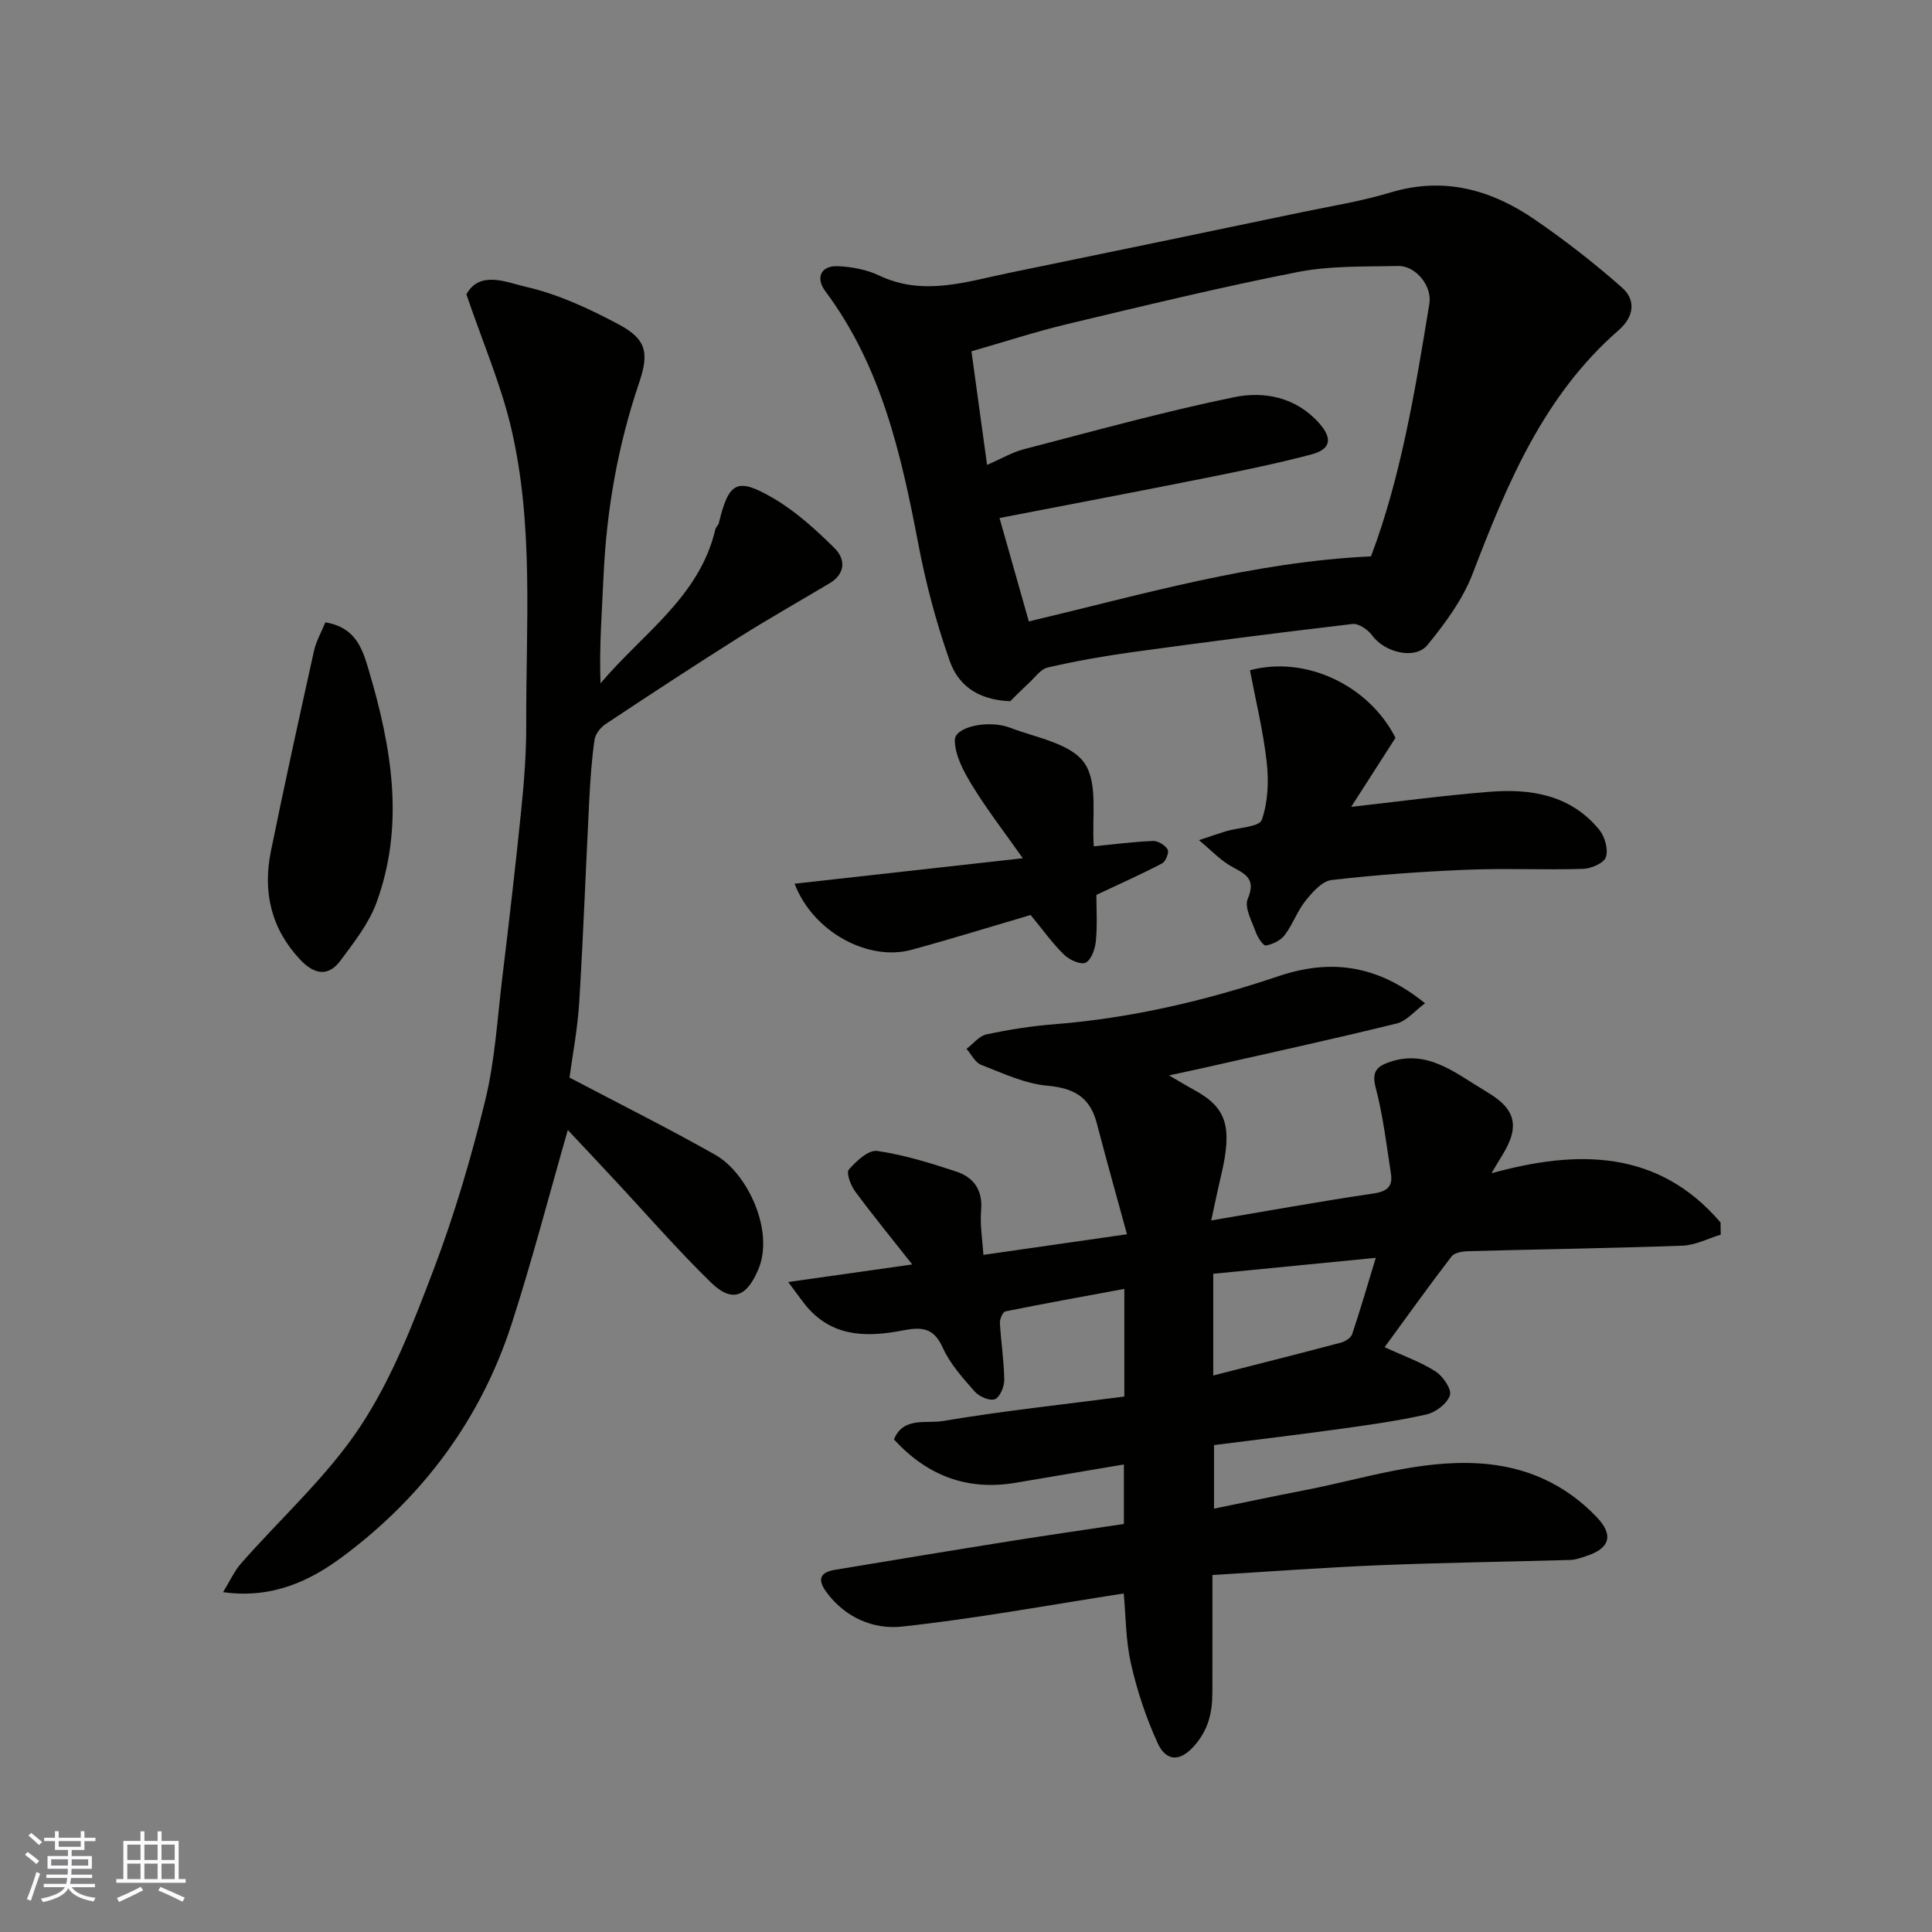 <svg enable-background="new 0 0 400 400" viewBox="0 0 400 400" xmlns="http://www.w3.org/2000/svg"><rect x="0" y="0" width="400" height="400" fill="#808080" stroke="none"/><g fill="#010100"><path d="m295.04 207.72c-2.15 1.58-3.82 3.69-5.89 4.19-13.11 3.22-26.31 6.1-39.48 9.08-2.17.49-4.34.95-7.63 1.66 2.33 1.35 3.75 2.23 5.23 3.03 6.72 3.67 7.94 7.58 5.53 17.77-.7 2.96-1.31 5.94-2.03 9.23 11.61-1.96 22.6-3.96 33.65-5.59 2.84-.42 3.96-1.51 3.56-4.1-.92-5.95-1.63-11.97-3.15-17.78-.79-3.01-.04-4.25 2.45-5.18 7.96-2.98 13.73 1.93 19.81 5.58 3.6 2.16 7.3 4.62 5.8 9.65-.78 2.62-2.59 4.93-4.08 7.65 17.79-4.92 34.5-4.92 47.41 10.19.01.84.03 1.68.04 2.52-2.62.79-5.22 2.18-7.87 2.28-14.76.54-29.53.74-44.3 1.14-1.22.03-2.94.28-3.56 1.09-4.75 6.18-9.28 12.53-13.86 18.79 3.93 1.81 7.48 3.05 10.56 5.03 1.53.98 3.36 3.69 2.96 4.93-.56 1.71-2.93 3.53-4.83 3.96-6.03 1.36-12.19 2.21-18.32 3.06-8.44 1.17-16.91 2.17-25.69 3.29v13.16c6.31-1.29 12.43-2.6 18.57-3.78 12.03-2.3 23.78-6.35 36.3-5.59 9.59.58 17.76 4.21 24.37 11.13 3.56 3.72 2.73 6.47-2.18 8.06-1.07.35-2.17.76-3.27.8-13.1.38-26.21.55-39.3 1.08-11.37.46-22.73 1.31-34.82 2.04 0 8.19.01 16.29-.01 24.38-.01 4.17-.86 7.83-3.93 11.18-3.27 3.56-5.92 2.48-7.38-.71-2.4-5.26-4.28-10.87-5.55-16.52-1.11-4.92-1.07-10.09-1.49-14.51-15.32 2.37-30.57 5.2-45.94 6.86-5.88.63-11.81-1.87-15.7-7.25-1.82-2.52-1.2-3.99 1.76-4.49 12.23-2.03 24.47-4.06 36.72-6.01 7.6-1.21 15.21-2.3 23.19-3.5 0-3.8 0-7.88 0-12.32-7.51 1.27-14.99 2.54-22.47 3.8-9.95 1.67-18.23-1.45-25.13-8.97 1.86-4.75 6.72-3.25 10.11-3.82 12.4-2.09 24.93-3.42 37.58-5.07 0-7.56 0-14.66 0-22.29-8.4 1.56-16.53 3.02-24.62 4.66-.54.11-1.19 1.58-1.14 2.39.22 3.93.85 7.85.9 11.78.02 1.4-.89 3.59-1.94 4.01-1.04.42-3.24-.53-4.16-1.57-2.48-2.81-5.11-5.72-6.62-9.07-1.86-4.14-4.28-4.37-8.21-3.61-6.91 1.33-13.88 1.56-19.33-4.21-1.35-1.43-2.43-3.12-4.48-5.8 9.17-1.3 17.16-2.43 25.69-3.64-4.08-5.18-8.08-10.06-11.83-15.13-.92-1.24-1.88-3.85-1.3-4.51 1.53-1.75 4.07-4.12 5.87-3.86 5.56.81 11.04 2.5 16.41 4.28 3.57 1.19 5.48 3.82 5.11 8.01-.26 3 .28 6.07.47 9.23 10.27-1.47 19.6-2.81 29.73-4.27-2.12-7.76-4.27-15.37-6.26-23.02-1.4-5.38-4.75-7.25-10.25-7.74-4.67-.42-9.22-2.59-13.69-4.32-1.25-.48-2.03-2.18-3.02-3.31 1.37-1.03 2.61-2.67 4.13-2.99 4.62-.99 9.33-1.73 14.04-2.1 15.88-1.26 31.26-4.85 46.29-9.91 10.69-3.62 20.44-2.57 30.47 5.57zm-43.85 77.06c8.97-2.29 17.74-4.5 26.49-6.82.87-.23 2.02-.98 2.27-1.74 1.66-4.94 3.11-9.95 4.89-15.8-11.86 1.16-22.83 2.24-33.65 3.3z"/><path d="m209.15 145.18c-7.24-.28-10.9-3.79-12.49-8.26-2.81-7.93-4.99-16.16-6.56-24.43-3.53-18.5-7.64-36.68-19.22-52.19-2.1-2.81-.91-5.35 2.61-5.19 2.87.13 5.93.7 8.5 1.92 9.18 4.37 18.08 1.28 27.03-.55 20.11-4.12 40.2-8.31 60.29-12.5 6.22-1.3 12.53-2.3 18.59-4.13 11.09-3.35 20.9-.56 29.95 5.67 6.25 4.3 12.28 8.99 17.96 14.01 2.97 2.62 2.48 6.08-.69 8.84-15.54 13.54-23.09 31.79-30.23 50.42-2.05 5.34-5.67 10.24-9.33 14.73-2.6 3.19-8.96 1.52-11.46-1.95-.87-1.2-2.8-2.53-4.08-2.38-15.27 1.78-30.52 3.76-45.75 5.85-5.82.8-11.61 1.84-17.33 3.15-1.48.34-2.66 2.06-3.91 3.22-1.59 1.47-3.11 3.02-3.88 3.77zm74.7-29.99c6.19-16.38 9.15-34.34 12.08-52.29.62-3.77-2.89-7.92-6.47-7.83-6.92.16-13.99-.08-20.73 1.24-15.95 3.13-31.76 6.97-47.57 10.74-6.74 1.61-13.34 3.77-20.03 5.69 1.16 8.41 2.23 16.2 3.23 23.51 2.97-1.28 5.2-2.61 7.61-3.24 14.46-3.75 28.88-7.76 43.5-10.77 6.22-1.28 12.78-.06 17.58 5.3 2.88 3.22 2.57 5.47-1.62 6.57-7.22 1.89-14.55 3.4-21.87 4.86-14.15 2.83-28.32 5.51-42.62 8.28 2.13 7.51 4.11 14.5 6.07 21.41 23.58-5.59 46.35-12.32 70.84-13.47z"/><path d="m96.56 60.94c2.76-5.04 8.39-2.46 12.27-1.57 6.69 1.52 13.19 4.55 19.3 7.81 5.76 3.07 6.28 5.92 4.17 12.14-4.38 12.93-6.72 26.23-7.34 39.87-.33 7.35-.91 14.69-.63 22.29 8.66-10.29 20.52-17.88 23.78-31.91.11-.46.61-.83.72-1.29 2.07-8.53 3.74-9.56 11.39-5.06 4.61 2.71 8.71 6.46 12.55 10.25 2.3 2.27 2.33 5.31-1.04 7.31-6.3 3.75-12.69 7.37-18.89 11.28-9.24 5.83-18.37 11.82-27.47 17.86-1.05.7-2.11 2.07-2.28 3.25-.58 4.06-.87 8.18-1.08 12.29-.72 14.03-1.23 28.07-2.09 42.09-.34 5.53-1.41 11.03-2.01 15.55 10.47 5.51 20.47 10.5 30.19 16 6.62 3.74 12.24 15.66 8.94 23.62-2.38 5.73-5.42 7.12-9.82 2.83-7.04-6.86-13.5-14.32-20.22-21.52-3.22-3.46-6.46-6.9-9.44-10.07-3.92 13.64-7.37 26.95-11.59 40.02-6.39 19.81-18.39 35.91-34.98 48.27-6.75 5.03-14.57 8.81-24.8 7.39 1.42-2.31 2.31-4.35 3.71-5.94 8.27-9.42 17.8-17.97 24.66-28.31 6.56-9.9 10.98-21.39 15.24-32.61 4.32-11.37 7.77-23.14 10.66-34.96 2.01-8.22 2.5-16.83 3.52-25.28 1.39-11.55 2.75-23.11 3.92-34.69.6-5.91 1.07-11.86 1.05-17.79-.08-20.49 1.61-41.14-3.09-61.32-2.13-9.12-5.91-17.85-9.3-27.8z"/><path d="m258.79 138.77c11.47-3.09 24.6 3.07 30.13 13.99-3.09 4.81-6.25 9.75-9.17 14.29 9.3-1.04 18.87-2.33 28.48-3.11 8.68-.71 16.98.6 22.91 7.89 1.14 1.41 1.87 4.05 1.34 5.64-.41 1.24-3.06 2.37-4.75 2.42-7.99.25-16-.15-23.98.18-9.37.38-18.75 1.05-28.07 2.13-1.96.23-3.96 2.52-5.39 4.3-1.71 2.14-2.64 4.9-4.3 7.09-.85 1.12-2.49 1.92-3.9 2.17-.53.1-1.7-1.66-2.08-2.74-.81-2.27-2.43-5.15-1.68-6.91 2.05-4.78-1.35-5.41-4.01-7.11-2.01-1.29-3.71-3.06-6.08-5.06 2.4-.79 4-1.36 5.62-1.85 2.56-.77 6.85-.87 7.37-2.33 1.3-3.66 1.47-7.99 1.03-11.93-.71-6.42-2.27-12.74-3.47-19.06z"/><path d="m211.76 177.69c-3.84-5.45-7.42-10.07-10.46-15.03-1.76-2.88-3.63-6.3-3.61-9.47.02-2.73 7-4.22 11.45-2.52 5.4 2.07 12.58 3.25 15.38 7.31 2.9 4.2 1.48 11.38 1.94 17.24 3.92-.39 8.08-.93 12.26-1.11 1.03-.04 2.5.87 3.03 1.77.34.58-.4 2.49-1.14 2.87-4.25 2.23-8.65 4.18-13.62 6.53 0 2.61.22 6.11-.1 9.56-.15 1.61-.94 3.87-2.12 4.47-1 .5-3.38-.58-4.47-1.65-2.43-2.38-4.43-5.2-6.92-8.22-7.89 2.32-16.22 4.9-24.63 7.2-8.94 2.45-20.4-3.62-24.24-13.68 15.42-1.73 30.5-3.41 47.25-5.27z"/><path d="m67.36 128.85c6.36 1.06 7.71 5.58 9.01 9.98 4.71 15.91 7.5 31.99 1.54 48.15-1.59 4.3-4.64 8.15-7.42 11.9-2.57 3.48-5.5 2.81-8.31-.16-6.07-6.44-7.81-14.08-6.09-22.5 2.82-13.85 5.86-27.66 8.92-41.47.44-1.98 1.51-3.83 2.35-5.9z"/></g><path d="m5.17 384 .55-.58c.85.61 1.65 1.24 2.4 1.87l-.59.64c-.83-.73-1.62-1.37-2.36-1.93m1.22 9.53-.82-.34c.71-1.76 1.37-3.64 1.98-5.63.24.13.5.25.76.36-.6 1.67-1.24 3.54-1.92 5.61m-.5-13.5.57-.54c.56.44 1.31 1.06 2.26 1.87l-.64.64c-.68-.66-1.41-1.32-2.19-1.97m3.25.46h2.24v-1.36h.77v1.36h4.57v-1.36h.76v1.36h2.28v.69h-2.28v1.84h-2.64v1.26h4.18v2.64h-4.21c0 .45-.02.86-.05 1.21h4.32v.69h-4.38c-.04.34-.1.75-.19 1.22h5.15v.69h-4.82c.87 1.19 2.51 1.92 4.93 2.19-.17.31-.3.57-.37.76-2.77-.49-4.52-1.41-5.26-2.76-.56 1.26-2.3 2.23-5.24 2.9-.12-.24-.26-.48-.43-.72 2.73-.55 4.38-1.34 4.96-2.38h-4.38v-.69h4.65c.1-.38.17-.79.21-1.22h-4.32v-.69h4.4c.03-.34.05-.75.05-1.21h-4.2v-2.64h4.23v-1.26h-2.69v-1.84h-2.24zm1.46 4.46v1.29h3.45c.01-.4.02-.57.01-.53v-.32-.45h-3.46zm1.55-2.59h4.57v-1.19h-4.57zm6.11 2.59h-3.42v.77c-.01.19-.01.37-.02.53h3.44z" fill="#fbfafc"/><path d="m32.63 379.16h.82v1.98h3.54v7.89h1.45v.78h-14.36v-.78h1.46v-7.89h3.54v-1.98h.82v1.98h2.73zm-3.49 11.48.5.73c-1.61.82-3.28 1.63-5 2.41-.13-.27-.28-.55-.44-.82 1.75-.72 3.4-1.49 4.94-2.32m-2.78-5.55h2.73v-3.18h-2.73zm0 3.95h2.73v-3.2h-2.73zm3.54-3.95h2.73v-3.18h-2.73zm0 3.95h2.73v-3.2h-2.73zm7.89 4.68c-1.84-.92-3.51-1.7-5.02-2.32l.45-.73c1.89.8 3.57 1.55 5.04 2.23zm-1.62-11.81h-2.73v3.18h2.73zm-2.73 7.13h2.73v-3.2h-2.73z" fill="#fbfafc"/></svg>
